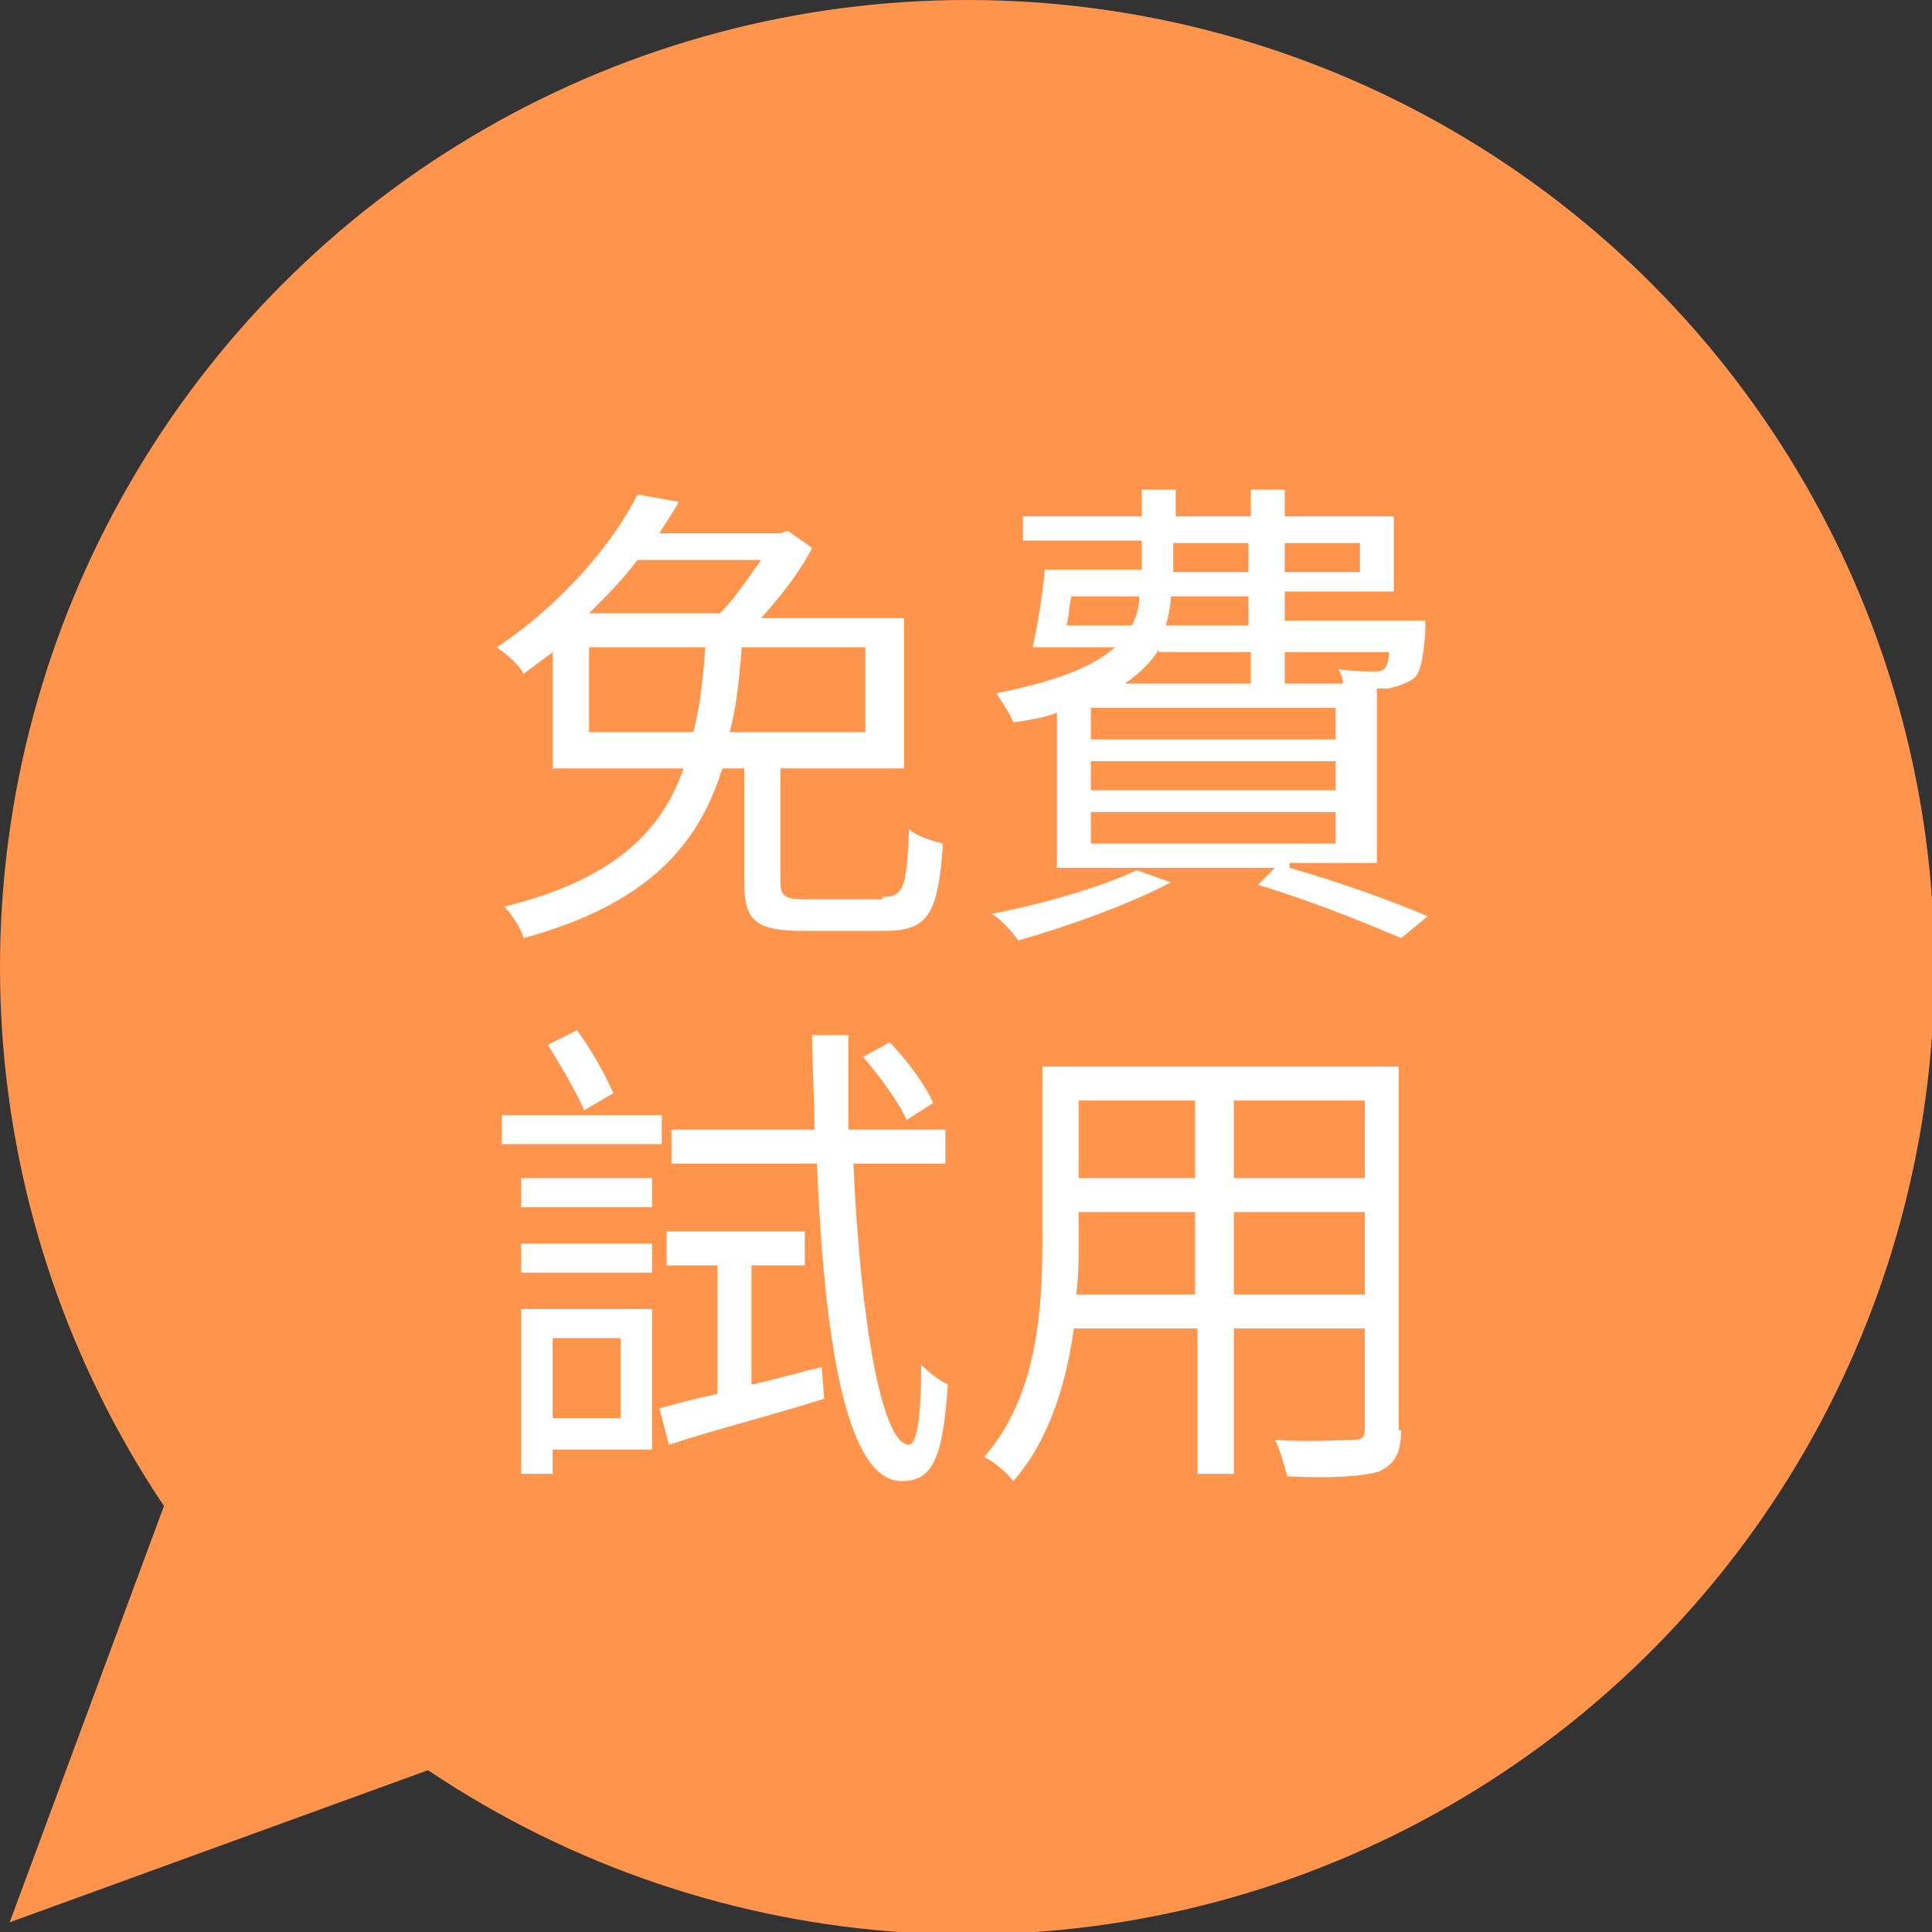<?xml version="1.0" encoding="utf-8"?>
<!-- Generator: Adobe Illustrator 24.1.0, SVG Export Plug-In . SVG Version: 6.00 Build 0)  -->
<svg version="1.1" id="圖層_1" xmlns="http://www.w3.org/2000/svg" xmlns:xlink="http://www.w3.org/1999/xlink" x="0px" y="0px"
	 viewBox="0 0 79.7 79.7" style="enable-background:new 0 0 79.7 79.7;" xml:space="preserve">
<rect x="0" y="0" width="79.7" height="79.7" fill="#333333" stroke="none"/>
<style type="text/css">
	.st0{fill:#FF954D;}
	.st1{fill:#FFFFFF;}
</style>
<g>
	<circle class="st0" cx="39.9" cy="39.9" r="39.9"/>
	<g>
		<path class="st1" d="M36.4,37c0.9,0,1-0.4,1.1-2.8c0.3,0.3,1,0.5,1.4,0.6c-0.2,2.9-0.6,3.6-2.4,3.6h-3.4c-1.9,0-2.4-0.4-2.4-2
			v-4.7h-0.9c-1,3.2-3.1,5.6-8.2,7c-0.1-0.4-0.5-1-0.8-1.3c4.5-1.1,6.5-3.1,7.4-5.7h-5.4v-4.8c-0.4,0.3-0.8,0.6-1.2,0.9
			c-0.2-0.4-0.7-0.8-1.1-1.1c2.7-1.8,4.8-4.3,5.8-6.3l1.7,0.3c-0.2,0.4-0.5,0.8-0.8,1.3h5l0.3-0.1l1,0.7c-0.5,1-1.3,2-2.1,2.9h5.9
			v6.2h-5.1v4.7c0,0.6,0.2,0.7,1.1,0.7H36.4z M28.6,30.2c0.3-1.1,0.4-2.3,0.5-3.5h-4.8v3.5H28.6z M26.3,23.1c-0.6,0.8-1.3,1.5-2,2.2
			h5.4c0.6-0.6,1.2-1.5,1.7-2.2H26.3z M30.6,26.7c-0.1,1.2-0.2,2.4-0.5,3.5h5.6v-3.5H30.6z"/>
		<path class="st1" d="M48.3,36.4c-1.7,0.9-4.2,1.8-6.3,2.4c-0.2-0.3-0.7-0.9-1.1-1.1c2.1-0.4,4.5-1.1,6-1.8L48.3,36.4z M53.2,35.8
			c2.1,0.6,4.3,1.4,5.7,2l-1.1,0.9c-1.4-0.6-3.6-1.5-5.9-2.2l0.7-0.7h-9v-6.4c-0.5,0.2-1.1,0.3-1.8,0.4c-0.1-0.3-0.5-0.9-0.7-1.2
			c2.5-0.5,4-1.1,4.9-1.9h-3.4c0.2-0.9,0.4-2.1,0.5-3.2h4v-1.2h-4.9v-1h4.9v-1.1h1.4v1.1h3.1v-1.1H53v1.1h4.5v3.1H53v1.2h5.8
			c0,0,0,0.3,0,0.5c-0.1,1.1-0.2,1.7-0.5,1.9c-0.3,0.2-0.6,0.3-1,0.4c-0.1,0-0.3,0-0.5,0v7.2H53.2z M44.2,24.6
			c-0.1,0.4-0.1,0.8-0.2,1.2h2.7c0.2-0.4,0.3-0.8,0.3-1.2H44.2z M55.2,29.2H45v1.3h10.1V29.2z M55.2,31.4H45v1.2h10.1V31.4z
			 M45,34.8h10.1v-1.3H45V34.8z M47.8,26.8c-0.3,0.5-0.8,1-1.4,1.4h9c0-0.2-0.1-0.5-0.2-0.6c0.6,0.1,1.2,0.1,1.4,0.1s0.4,0,0.5-0.1
			c0.1-0.1,0.2-0.3,0.2-0.7H53v1.4h-1.4v-1.4H47.8z M51.5,24.6h-3.2c0,0.4-0.1,0.8-0.2,1.2h3.4V24.6z M48.4,23.6h3.1v-1.2h-3.1V23.6
			z M53,22.4v1.2h3.1v-1.2H53z"/>
		<path class="st1" d="M20.7,46h6.6v1.2h-6.6V46z M26.9,59.8h-4.1v1h-1.3V54h5.4V59.8z M26.9,49.8h-5.4v-1.2h5.4V49.8z M21.5,51.3
			h5.4v1.2h-5.4V51.3z M24.1,45.8c-0.3-0.7-1-1.9-1.5-2.7l1.2-0.6c0.6,0.8,1.2,1.9,1.5,2.6L24.1,45.8z M22.8,55.2v3.3h2.8v-3.3H22.8
			z M31.1,57.1c0.9-0.2,1.9-0.5,2.8-0.7l0.1,1.3c-2.2,0.7-4.6,1.3-6.4,1.9l-0.4-1.5c0.7-0.2,1.5-0.4,2.4-0.6v-5.3h-2.1v-1.4h5.7v1.4
			h-2.2V57.1z M35.2,47.9c0.3,6.8,1.2,11.7,2.3,11.7c0.3,0,0.5-1,0.5-3.3c0.3,0.3,0.8,0.7,1.1,0.8c-0.2,3-0.6,4-1.9,4
			c-2.3,0-3.2-5.8-3.5-13.1h-6v-1.4h5.9c0-1.3-0.1-2.6-0.1-3.9h1.5c0,1.4,0,2.7,0,3.9H39v1.4H35.2z M37.4,46.2
			c-0.3-0.7-1.1-1.8-1.8-2.6l1.1-0.6c0.7,0.7,1.5,1.8,1.8,2.5L37.4,46.2z"/>
		<path class="st1" d="M57.8,59c0,1-0.3,1.4-0.9,1.7c-0.7,0.2-1.9,0.3-3.8,0.2c-0.1-0.4-0.3-1.1-0.5-1.5c1.4,0.1,2.8,0,3.2,0
			c0.4,0,0.5-0.1,0.5-0.5v-4.1h-5.4v6h-1.5v-6h-5.1c-0.3,2.2-1,4.6-2.5,6.3c-0.2-0.3-0.8-0.8-1.2-1c2.2-2.5,2.4-6.1,2.4-8.9V44h14.7
			V59z M49.3,53.4v-3.4h-4.8v1.2c0,0.7,0,1.4-0.1,2.2H49.3z M44.5,45.4v3.2h4.8v-3.2H44.5z M56.3,45.4h-5.4v3.2h5.4V45.4z
			 M56.3,53.4v-3.4h-5.4v3.4H56.3z"/>
	</g>
	<polygon class="st0" points="13.9,65.8 7.7,59.6 0.4,79.3 20.2,72.1 	"/>
</g>
</svg>
